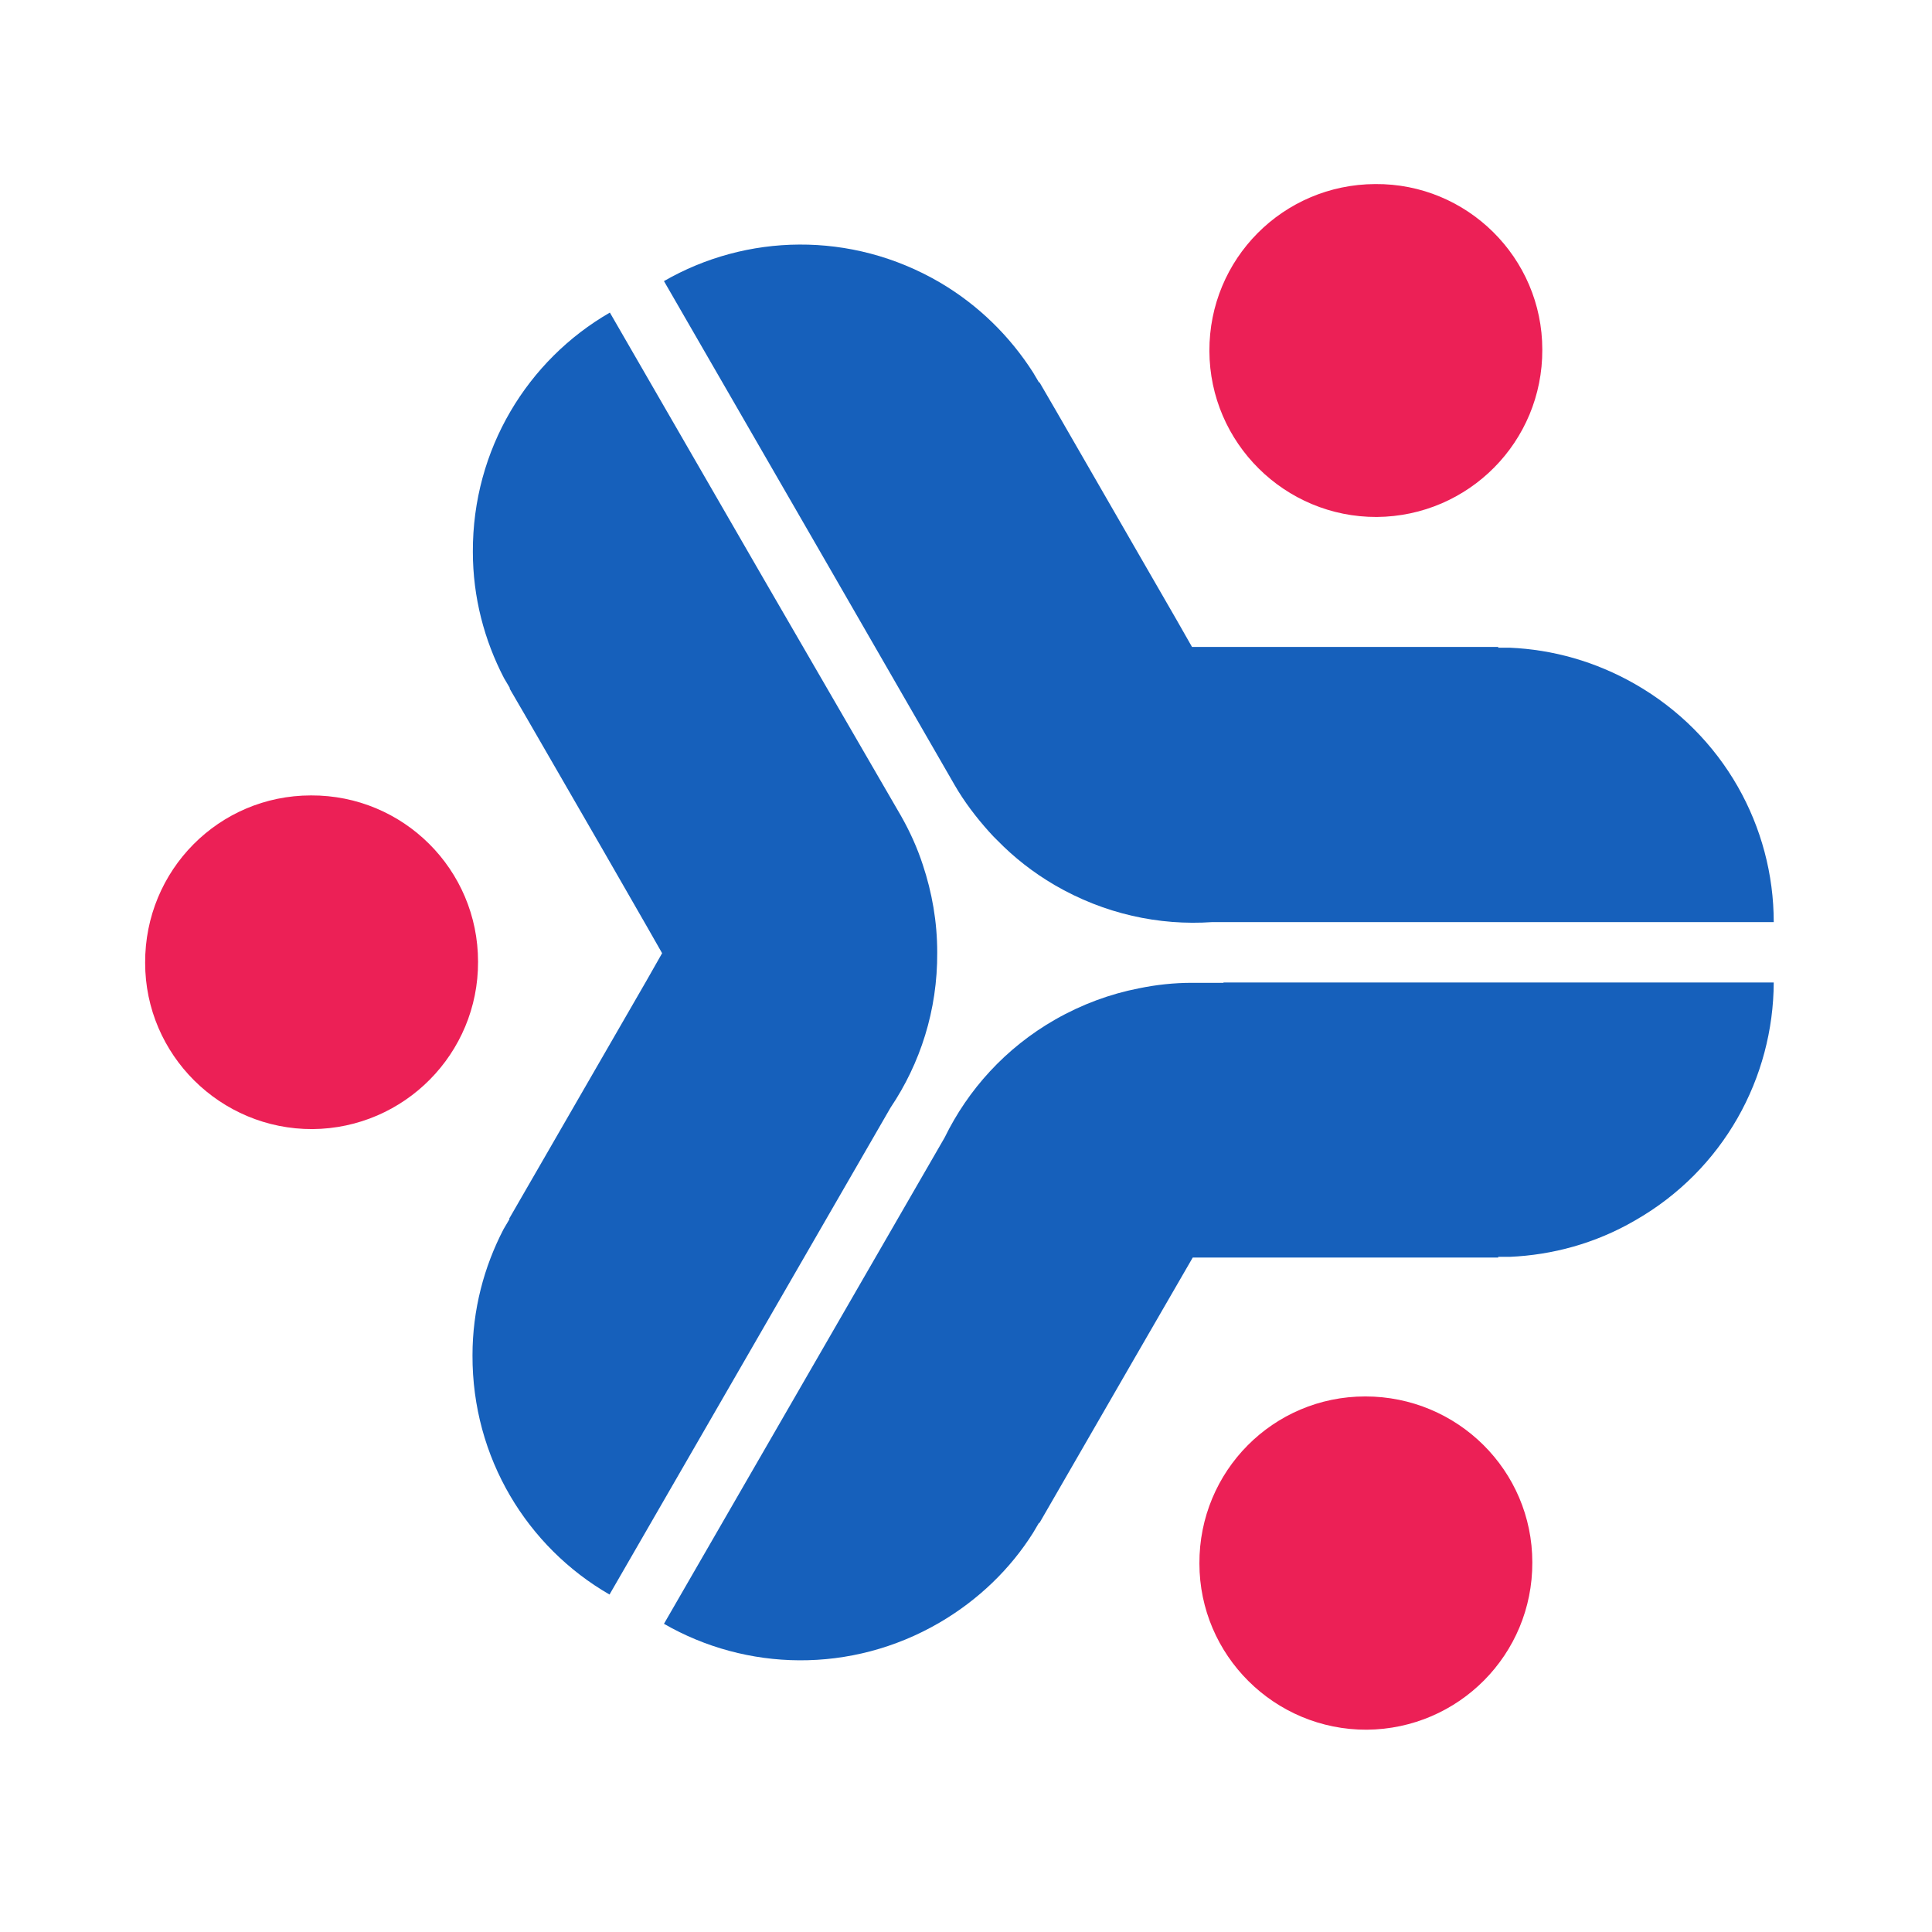 <svg width="48" height="48" viewBox="0 0 48 48" fill="none" xmlns="http://www.w3.org/2000/svg">
    <path
        d="M34.206 12.844C36.487 12.826 38.327 10.976 38.318 8.686C38.318 6.404 36.45 4.555 34.169 4.573C31.878 4.582 30.038 6.432 30.047 8.722C30.056 11.004 31.924 12.853 34.206 12.844Z"
        fill="#EC2056" />
    <path
        d="M33.92 34.694C31.63 34.694 29.79 36.553 29.799 38.843C29.799 41.125 31.666 42.983 33.957 42.974C36.239 42.956 38.079 41.106 38.07 38.816C38.07 36.534 36.211 34.694 33.92 34.694Z"
        fill="#EC2056" />
    <path
        d="M7.728 19.762C5.437 19.762 3.597 21.621 3.606 23.921C3.606 26.203 5.474 28.061 7.765 28.052C10.046 28.033 11.886 26.175 11.877 23.893C11.877 21.602 10.019 19.753 7.728 19.762Z"
        fill="#EC2056" />
    <path
        d="M18.961 33.001L22.126 27.518C22.862 26.423 23.294 25.099 23.285 23.663C23.285 22.9 23.156 22.173 22.926 21.483C22.788 21.06 22.604 20.655 22.384 20.268L18.961 14.362L15.152 7.766C13.11 8.943 11.739 11.161 11.748 13.709C11.748 14.841 12.034 15.908 12.521 16.846L12.668 17.095L12.659 17.104L13.055 17.785L14.978 21.115L16.072 23.019L16.45 23.682L16.063 24.363L12.65 30.278L12.659 30.287L12.512 30.536C12.024 31.474 11.739 32.541 11.739 33.673C11.73 36.221 13.101 38.438 15.143 39.616L18.961 33.001Z"
        fill="#1660BB" />
    <path
        d="M23.718 19.505C23.957 19.919 24.251 20.305 24.573 20.664C24.61 20.701 24.638 20.738 24.674 20.774C24.711 20.811 24.748 20.848 24.785 20.885C25.199 21.308 25.668 21.676 26.202 21.989C27.434 22.706 28.796 23.001 30.121 22.909H44.068C44.068 20.544 42.826 18.254 40.618 16.993C39.634 16.432 38.576 16.138 37.508 16.092H37.223V16.073H29.615L29.238 15.411L28.299 13.783L26.22 10.176L25.824 9.495L25.815 9.504L25.668 9.256C25.098 8.364 24.316 7.582 23.34 7.011C21.142 5.732 18.538 5.806 16.496 6.984L20.452 13.838L23.718 19.505Z"
        fill="#1660BB" />
    <path
        d="M30.397 24.418H29.615C29.173 24.418 28.732 24.464 28.29 24.556C27.582 24.694 26.882 24.951 26.22 25.328C24.978 26.037 24.049 27.076 23.469 28.263L20.304 33.746L16.496 40.343C18.538 41.52 21.142 41.594 23.34 40.315C24.316 39.745 25.107 38.972 25.668 38.08L25.815 37.831L25.824 37.84L28.207 33.71L29.633 31.244H37.223V31.226H37.508C38.566 31.18 39.634 30.895 40.618 30.324C42.826 29.064 44.059 26.773 44.068 24.409H30.397V24.418Z"
        fill="#1660BB" />
</svg>
